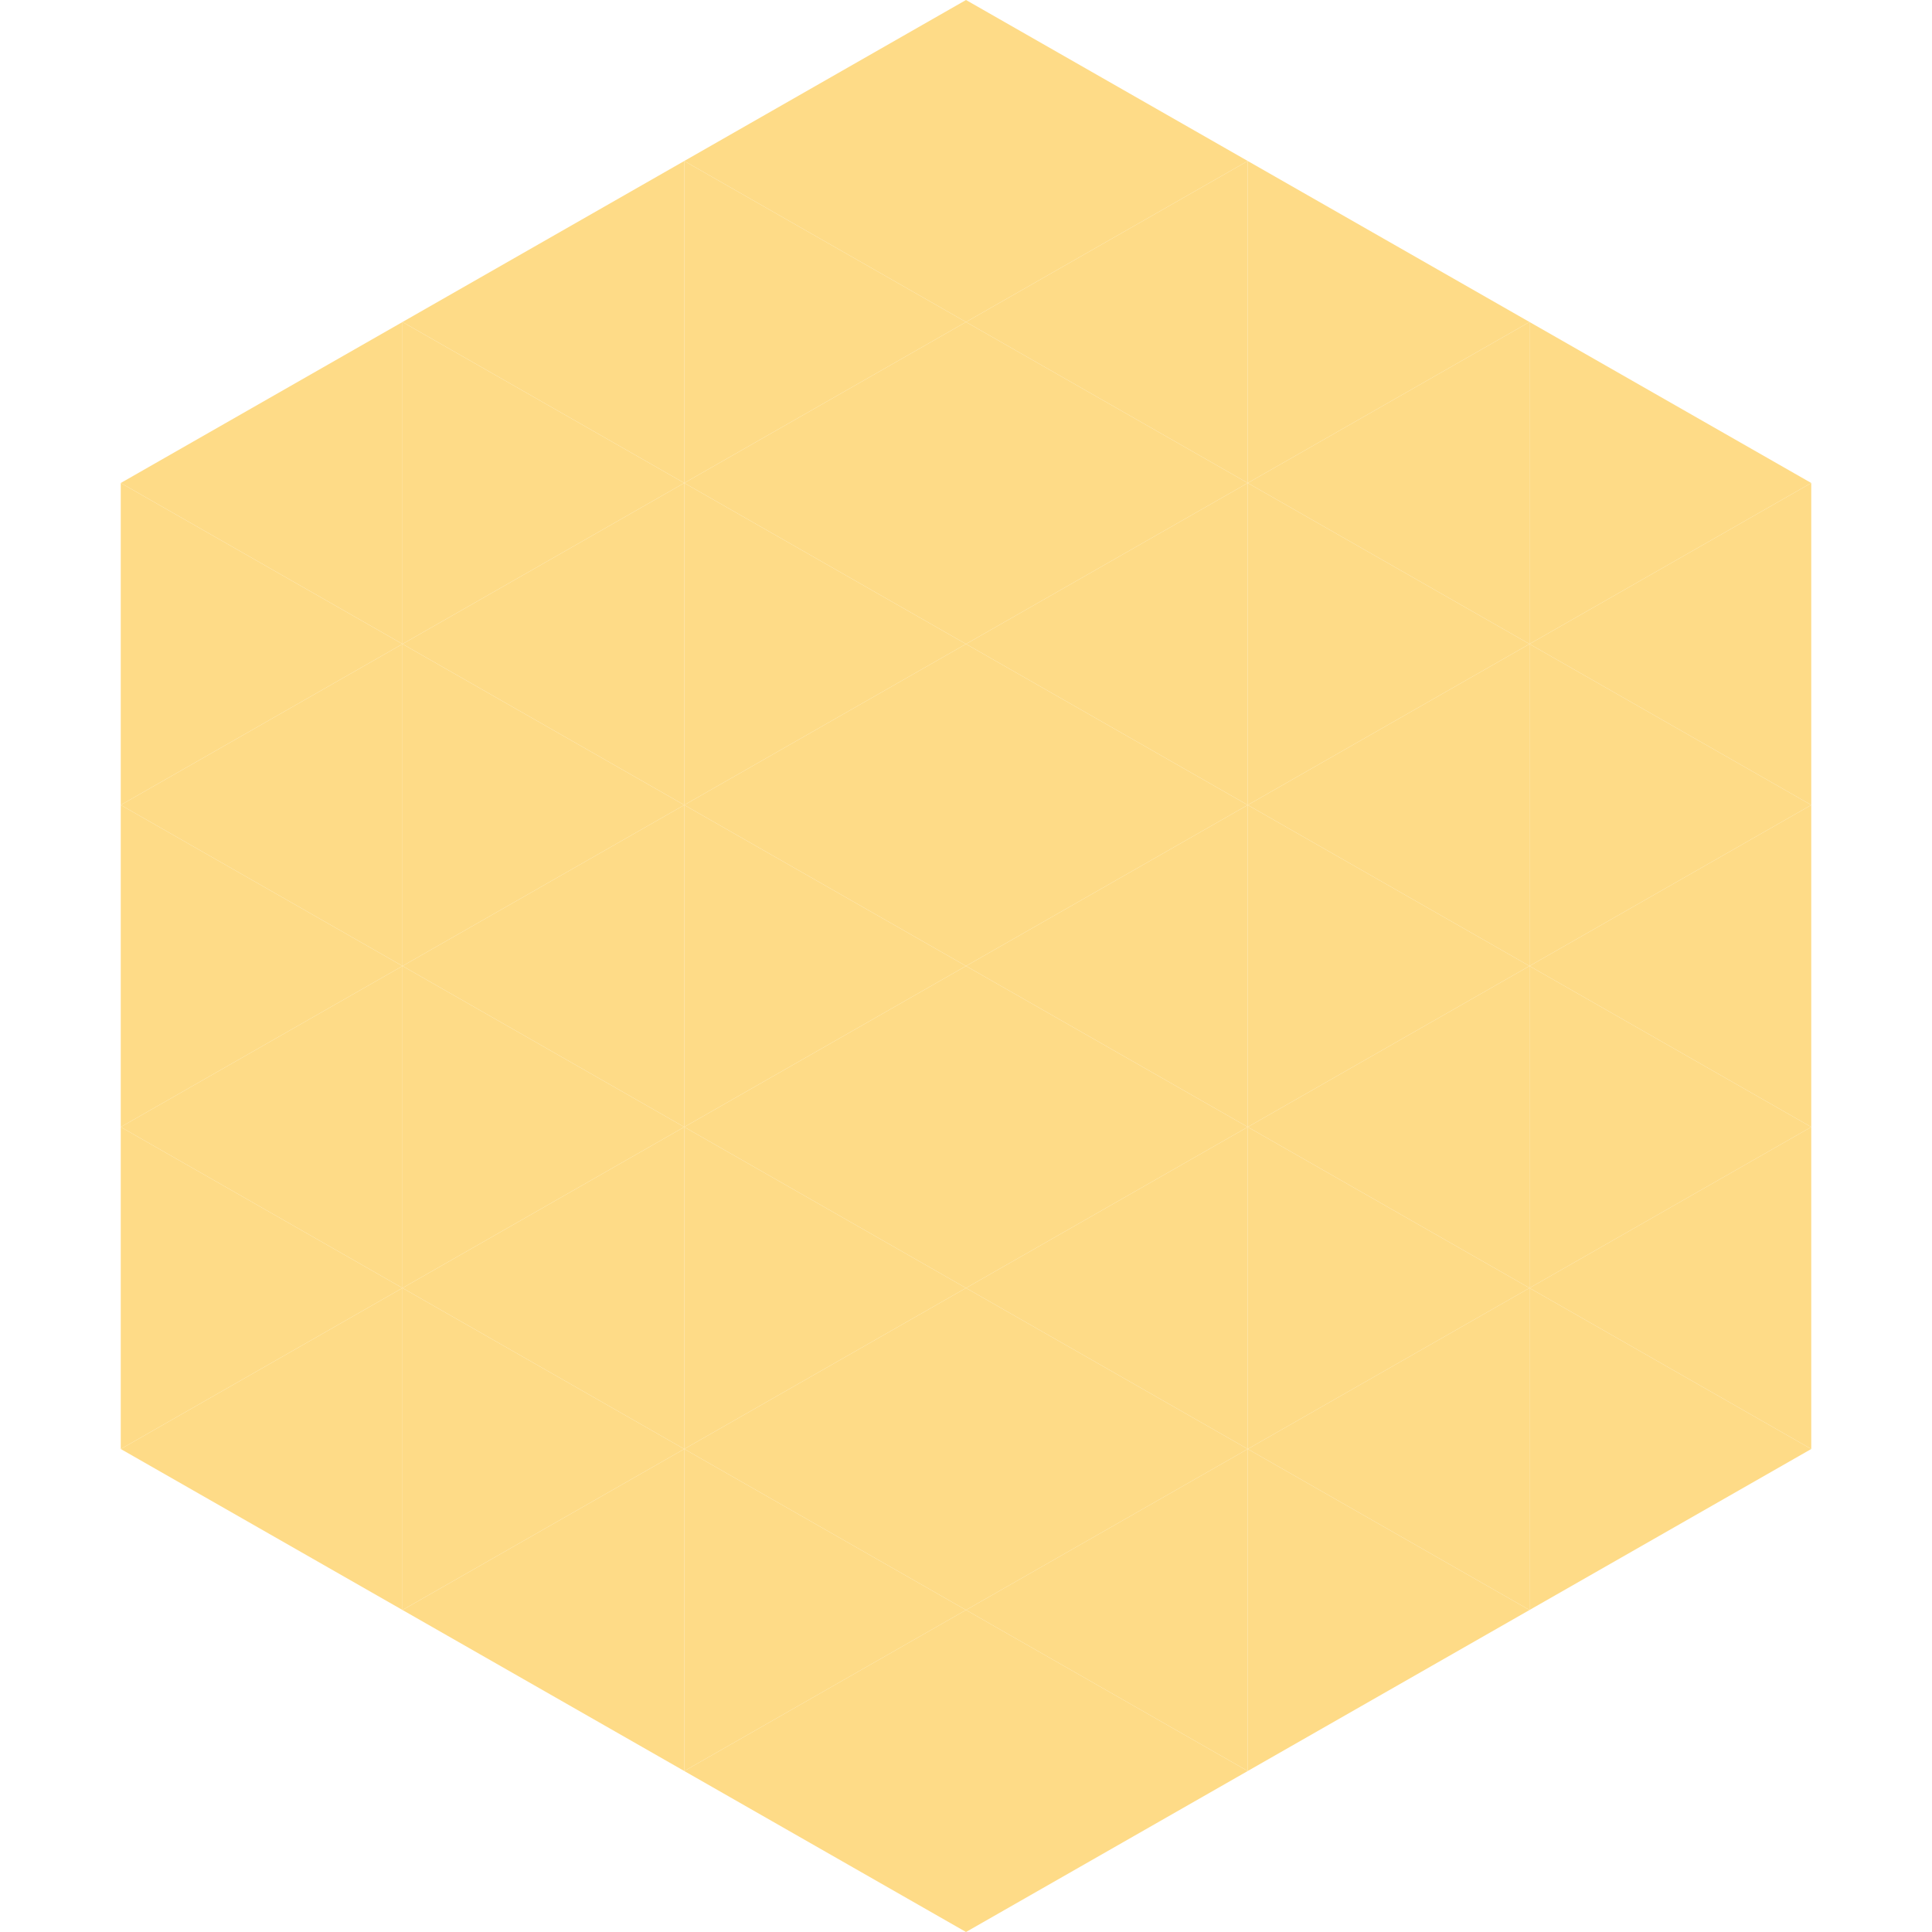 <?xml version="1.0"?>
<!-- Generated by SVGo -->
<svg width="240" height="240"
     xmlns="http://www.w3.org/2000/svg"
     xmlns:xlink="http://www.w3.org/1999/xlink">
<polygon points="50,40 15,60 50,80" style="fill:rgb(254,219,135)" />
<polygon points="190,40 225,60 190,80" style="fill:rgb(254,219,135)" />
<polygon points="15,60 50,80 15,100" style="fill:rgb(254,219,135)" />
<polygon points="225,60 190,80 225,100" style="fill:rgb(254,219,135)" />
<polygon points="50,80 15,100 50,120" style="fill:rgb(254,219,135)" />
<polygon points="190,80 225,100 190,120" style="fill:rgb(254,219,135)" />
<polygon points="15,100 50,120 15,140" style="fill:rgb(254,219,135)" />
<polygon points="225,100 190,120 225,140" style="fill:rgb(254,219,135)" />
<polygon points="50,120 15,140 50,160" style="fill:rgb(254,219,135)" />
<polygon points="190,120 225,140 190,160" style="fill:rgb(254,219,135)" />
<polygon points="15,140 50,160 15,180" style="fill:rgb(254,219,135)" />
<polygon points="225,140 190,160 225,180" style="fill:rgb(254,219,135)" />
<polygon points="50,160 15,180 50,200" style="fill:rgb(254,219,135)" />
<polygon points="190,160 225,180 190,200" style="fill:rgb(254,219,135)" />
<polygon points="15,180 50,200 15,220" style="fill:rgb(255,255,255); fill-opacity:0" />
<polygon points="225,180 190,200 225,220" style="fill:rgb(255,255,255); fill-opacity:0" />
<polygon points="50,0 85,20 50,40" style="fill:rgb(255,255,255); fill-opacity:0" />
<polygon points="190,0 155,20 190,40" style="fill:rgb(255,255,255); fill-opacity:0" />
<polygon points="85,20 50,40 85,60" style="fill:rgb(254,219,135)" />
<polygon points="155,20 190,40 155,60" style="fill:rgb(254,219,135)" />
<polygon points="50,40 85,60 50,80" style="fill:rgb(254,219,135)" />
<polygon points="190,40 155,60 190,80" style="fill:rgb(254,219,135)" />
<polygon points="85,60 50,80 85,100" style="fill:rgb(254,219,135)" />
<polygon points="155,60 190,80 155,100" style="fill:rgb(254,219,135)" />
<polygon points="50,80 85,100 50,120" style="fill:rgb(254,219,135)" />
<polygon points="190,80 155,100 190,120" style="fill:rgb(254,219,135)" />
<polygon points="85,100 50,120 85,140" style="fill:rgb(254,219,135)" />
<polygon points="155,100 190,120 155,140" style="fill:rgb(254,219,135)" />
<polygon points="50,120 85,140 50,160" style="fill:rgb(254,219,135)" />
<polygon points="190,120 155,140 190,160" style="fill:rgb(254,219,135)" />
<polygon points="85,140 50,160 85,180" style="fill:rgb(254,219,135)" />
<polygon points="155,140 190,160 155,180" style="fill:rgb(254,219,135)" />
<polygon points="50,160 85,180 50,200" style="fill:rgb(254,219,135)" />
<polygon points="190,160 155,180 190,200" style="fill:rgb(254,219,135)" />
<polygon points="85,180 50,200 85,220" style="fill:rgb(254,219,135)" />
<polygon points="155,180 190,200 155,220" style="fill:rgb(254,219,135)" />
<polygon points="120,0 85,20 120,40" style="fill:rgb(254,219,135)" />
<polygon points="120,0 155,20 120,40" style="fill:rgb(254,219,135)" />
<polygon points="85,20 120,40 85,60" style="fill:rgb(254,219,135)" />
<polygon points="155,20 120,40 155,60" style="fill:rgb(254,219,135)" />
<polygon points="120,40 85,60 120,80" style="fill:rgb(254,219,135)" />
<polygon points="120,40 155,60 120,80" style="fill:rgb(254,219,135)" />
<polygon points="85,60 120,80 85,100" style="fill:rgb(254,219,135)" />
<polygon points="155,60 120,80 155,100" style="fill:rgb(254,219,135)" />
<polygon points="120,80 85,100 120,120" style="fill:rgb(254,219,135)" />
<polygon points="120,80 155,100 120,120" style="fill:rgb(254,219,135)" />
<polygon points="85,100 120,120 85,140" style="fill:rgb(254,219,135)" />
<polygon points="155,100 120,120 155,140" style="fill:rgb(254,219,135)" />
<polygon points="120,120 85,140 120,160" style="fill:rgb(254,219,135)" />
<polygon points="120,120 155,140 120,160" style="fill:rgb(254,219,135)" />
<polygon points="85,140 120,160 85,180" style="fill:rgb(254,219,135)" />
<polygon points="155,140 120,160 155,180" style="fill:rgb(254,219,135)" />
<polygon points="120,160 85,180 120,200" style="fill:rgb(254,219,135)" />
<polygon points="120,160 155,180 120,200" style="fill:rgb(254,219,135)" />
<polygon points="85,180 120,200 85,220" style="fill:rgb(254,219,135)" />
<polygon points="155,180 120,200 155,220" style="fill:rgb(254,219,135)" />
<polygon points="120,200 85,220 120,240" style="fill:rgb(254,219,135)" />
<polygon points="120,200 155,220 120,240" style="fill:rgb(254,219,135)" />
<polygon points="85,220 120,240 85,260" style="fill:rgb(255,255,255); fill-opacity:0" />
<polygon points="155,220 120,240 155,260" style="fill:rgb(255,255,255); fill-opacity:0" />
</svg>
